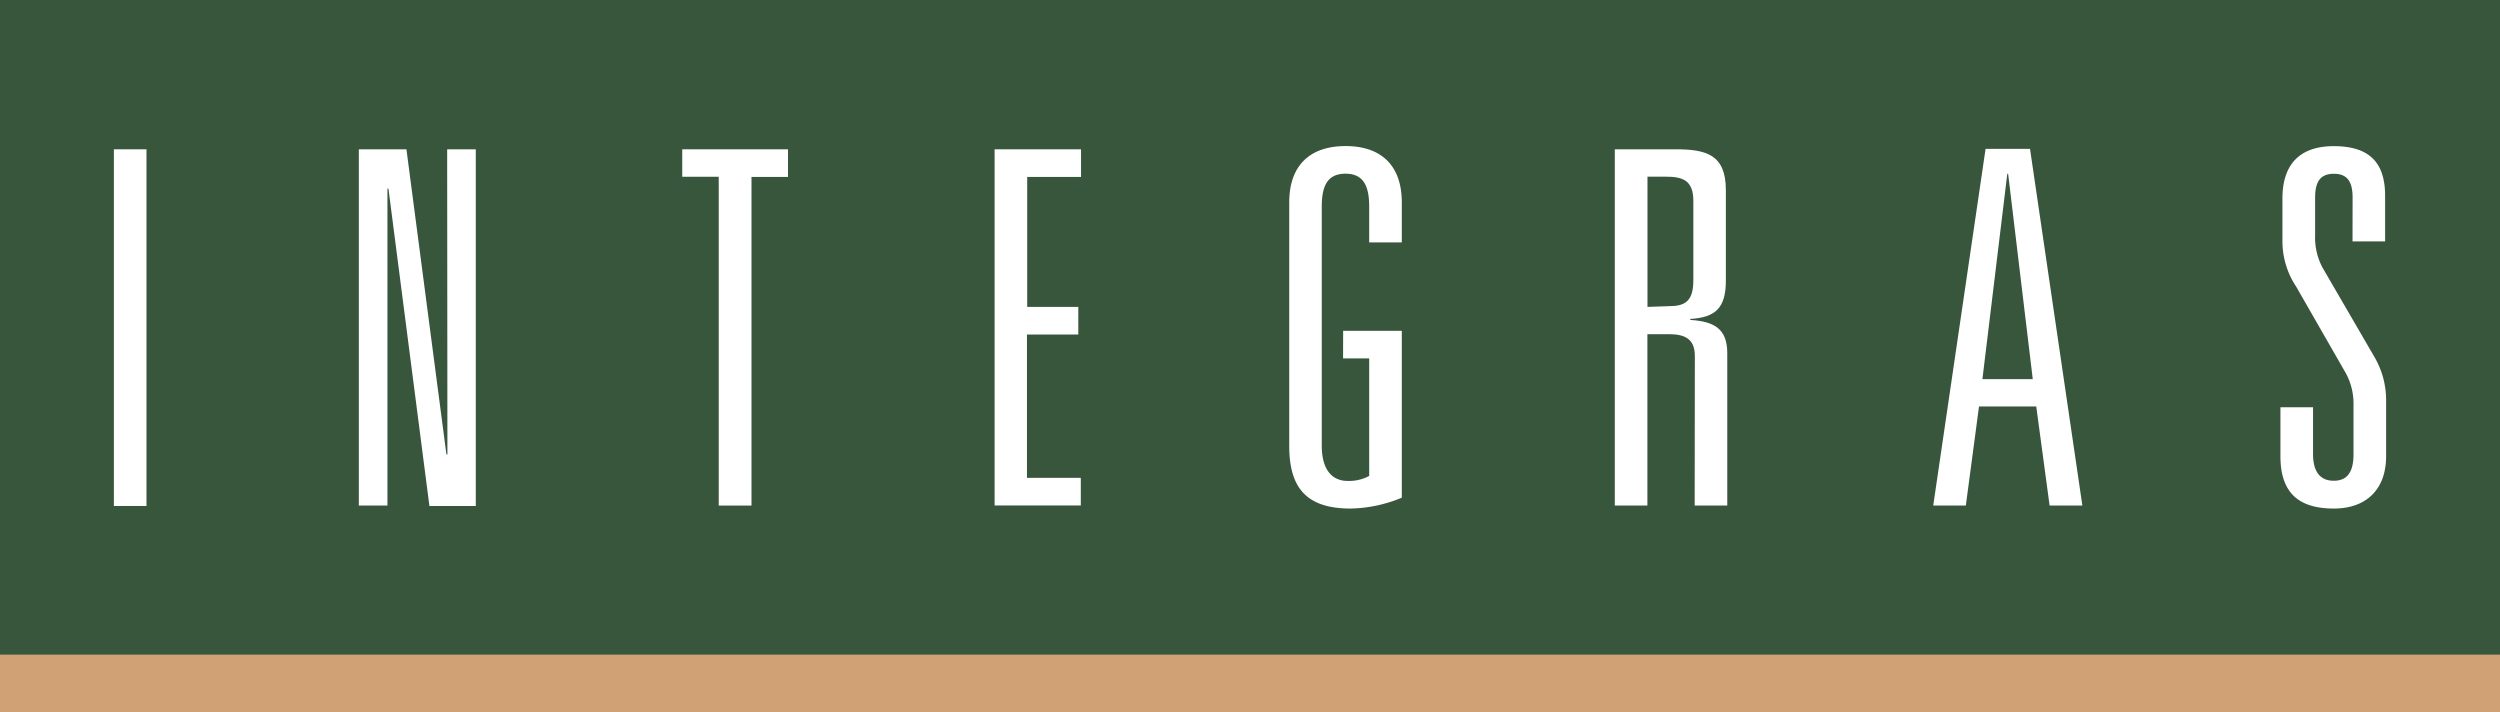 <svg xmlns="http://www.w3.org/2000/svg" viewBox="0 0 301.4 85.84"><rect x="0" y="0" width="301.4" height="85.84" fill="#808080" stroke="none"/><defs><style>.cls-1{fill:#cfa175;}.cls-2{fill:#38563c;}.cls-3{fill:#fff;}</style></defs><title>Asset 1</title><g id="Layer_2" data-name="Layer 2"><g id="Layer_1-2" data-name="Layer 1"><rect class="cls-1" y="70.54" width="301.4" height="15.3"/><rect class="cls-2" width="301.4" height="78.92"/><path class="cls-3" d="M13.73,18h3.93v43H13.73Z"/><path class="cls-3" d="M53.91,18h3.45v43H51.77L46.83,22.74h-.12V60.95H43.26V18H49l4.82,36.78h.12Z"/><path class="cls-3" d="M86.65,21.31h-4.4V18H95v3.33h-4.4V60.95H86.65Z"/><path class="cls-3" d="M119.91,18h10.42v3.33h-6.49V37H130v3.33h-6.19V57.61h6.49v3.33H119.91Z"/><path class="cls-3" d="M161.93,39.88H169V60a16.76,16.76,0,0,1-6.19,1.31c-5.42,0-7.38-2.62-7.38-7.56V24.4c0-4.46,2.5-6.79,6.79-6.79S169,19.94,169,24.4v4.82h-3.93V24.94c0-2.38-.6-4-2.86-4s-2.86,1.61-2.86,4V53.69c0,3.51,1.73,4.29,3.1,4.29a5.16,5.16,0,0,0,2.62-.6V43.21h-3.15Z"/><path class="cls-3" d="M204.33,42.91c0-2.08-1.25-2.62-3.1-2.62h-2.62V60.95h-3.93V18H202c3.75,0,6.07.65,6.07,4.94V33.81c0,3.33-1.25,4.46-4.29,4.64v.12c2.8.18,4.46,1,4.46,4V60.95h-3.93Zm-3.1-6c1.85,0,2.92-.54,2.92-3.1V24.22c0-2.5-1.31-2.92-3.33-2.92h-2.2V37Z"/><path class="cls-3" d="M245.49,49h-6.9L237,60.95h-3.93l6.31-43h5.36l6.31,43H247.1ZM242.1,20.95H242l-3,24.76h6.07Z"/><path class="cls-3" d="M283.63,23.87c0-1.67-.42-2.92-2.26-2.92s-2.26,1.25-2.26,2.92v4.52a7.73,7.73,0,0,0,.89,3.87L286.24,43a10.29,10.29,0,0,1,1.43,5.24V55c0,4-2.38,6.31-6.31,6.31-4.34,0-6.43-2-6.43-6.31V49.1h3.93v5.65c0,2,.77,3.21,2.5,3.21s2.38-1.19,2.38-3.21v-6a7.67,7.67,0,0,0-1.13-4.11l-5.77-10.06a9.89,9.89,0,0,1-1.67-5.48V23.93c0-4.23,2.2-6.31,6.19-6.31,4.4,0,6.19,2.08,6.19,6V29.1h-3.93Z"/></g></g></svg>